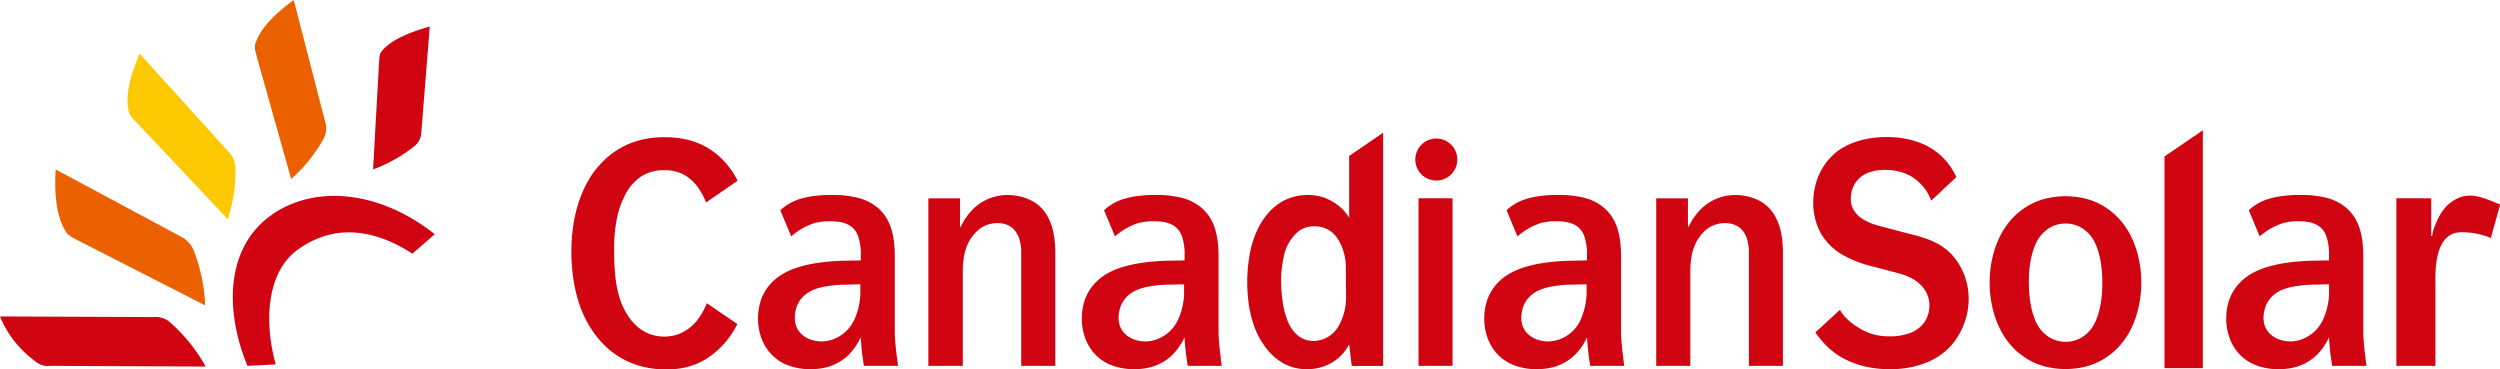 <svg id="图层_1" data-name="图层 1" xmlns="http://www.w3.org/2000/svg" viewBox="0 0 502.24 74.17"><title>logo</title><path d="M168.78,326l31.12.14a33.66,33.66,0,0,0-7.15-8.88,4.27,4.27,0,0,0-3.25-1.06l-30.92-.13a20.75,20.75,0,0,0,7,8.93,3.92,3.92,0,0,0,3.19,1" transform="translate(-158.58 -252.5)" fill="#d10412" fill-rule="evenodd"/><path d="M213.37,295.49c8.92-6,21.7-4.53,32.55,4.06l-4.49,3.91c-7.68-5-15.79-6.09-23.11-.75-6,4.4-6.83,14-4.35,23l-5.68.29c-5-12.19-3.84-24.47,5.08-30.47" transform="translate(-158.58 -252.5)" fill="#d10412" fill-rule="evenodd"/><path d="M174.15,300.75l25.64,13.1a33.63,33.63,0,0,0-2.34-11.16,5.42,5.42,0,0,0-2.41-2.6l-25.28-13.55c-.21,4-.11,8.53,1.72,11.93.62,1.14.89,1.37,2.67,2.28" transform="translate(-158.58 -252.5)" fill="#eb6100" fill-rule="evenodd"/><path d="M185.93,277l18.41,19.53a30.61,30.61,0,0,0,1.54-10.43,5,5,0,0,0-1.29-3l-17.94-19.8c-1.46,3.38-2.86,7.37-2.34,10.91.18,1.19.35,1.47,1.62,2.83" transform="translate(-158.58 -252.5)" fill="#fcc800" fill-rule="evenodd"/><path d="M234.74,264.87l-1.21,21.67a29.69,29.69,0,0,0,8.41-4.77,3.62,3.62,0,0,0,1.26-2.42l1.72-21.54c-3.38,1-7.14,2.32-9.29,4.56-.72.75-.8,1-.89,2.51" transform="translate(-158.58 -252.5)" fill="#d10412" fill-rule="evenodd"/><path d="M210.14,263.8l6.93,24.65a30.29,30.29,0,0,0,6.55-8.14,4.46,4.46,0,0,0,.34-3.13l-6.37-24.68c-3,2.21-6.22,5-7.5,8.19-.43,1.08-.41,1.4.06,3.11" transform="translate(-158.58 -252.5)" fill="#eb6100" fill-rule="evenodd"/><path d="M306.77,288.8q-.36-.71-.77-1.36a16.44,16.44,0,0,0-2.27-2.89,14.51,14.51,0,0,0-3.9-2.84,15.31,15.31,0,0,0-4-1.32,20.07,20.07,0,0,0-3.69-.33,22.47,22.47,0,0,0-2.88.17A18.52,18.52,0,0,0,286,281a15.84,15.84,0,0,0-3.53,1.7,16.9,16.9,0,0,0-3.48,3,15.72,15.72,0,0,0-1.52,1.94,20.39,20.39,0,0,0-1.86,3.46,26.92,26.92,0,0,0-1.58,5.08,34.86,34.86,0,0,0-.66,6.89c0,.69,0,1.58.1,2.7a34,34,0,0,0,.45,3.7,28.86,28.86,0,0,0,1.08,4.24,22.38,22.38,0,0,0,2,4.29,19.82,19.82,0,0,0,2.43,3.26,16.63,16.63,0,0,0,7.63,4.73,19.61,19.61,0,0,0,5.42.73,16.65,16.65,0,0,0,3.89-.43,13.84,13.84,0,0,0,3.77-1.5,15.82,15.82,0,0,0,3.59-2.89,16.83,16.83,0,0,0,2.26-3q.39-.63.73-1.3l-6.15-4.19-.19.47a13.08,13.08,0,0,1-1.77,3,8.76,8.76,0,0,1-3,2.43,7.91,7.91,0,0,1-3.54.8,8.12,8.12,0,0,1-5.46-2,10.53,10.53,0,0,1-1.75-2,14.71,14.71,0,0,1-1.2-2.14,15.61,15.61,0,0,1-.86-2.5,24.75,24.75,0,0,1-.61-3.52,45.77,45.77,0,0,1-.23-4.87c0-1.28,0-2.54.14-3.78a25,25,0,0,1,.57-3.61,16.26,16.26,0,0,1,1.19-3.38,10.21,10.21,0,0,1,3.3-4.21,8.17,8.17,0,0,1,4.86-1.4,7.93,7.93,0,0,1,4.16,1,9.25,9.25,0,0,1,3.11,3.2,11.37,11.37,0,0,1,1.13,2.28Z" transform="translate(-158.58 -252.5)" fill="#d10412"/><path d="M352,326V307.25a20.51,20.51,0,0,1,.17-2.78,10.77,10.77,0,0,1,.73-2.71,8,8,0,0,1,1.58-2.43,6.6,6.6,0,0,1,1.11-1,5.91,5.91,0,0,1,3.37-1,5.47,5.47,0,0,1,1.15.1,4.59,4.59,0,0,1,1.29.47A4.06,4.06,0,0,1,362.6,299a5.23,5.23,0,0,1,.83,1.75,10.25,10.25,0,0,1,.31,2c0,.69,0,1.39,0,2.07V326h6.84V303.16a19.81,19.81,0,0,0-.38-4,11.86,11.86,0,0,0-1-2.86,7.82,7.82,0,0,0-1.25-1.85,7.39,7.39,0,0,0-2-1.57,9.85,9.85,0,0,0-2.4-.9,10.85,10.85,0,0,0-2.49-.3,9.92,9.92,0,0,0-4.13.86,9.8,9.8,0,0,0-3.16,2.27,12.76,12.76,0,0,0-2.2,3.28h-.12v-5.74h-6.37V326Z" transform="translate(-158.58 -252.5)" fill="#d10412"/><path d="M429.62,283.83v12.4a9.44,9.44,0,0,0-1-1.34,8.62,8.62,0,0,0-1.36-1.23,10.05,10.05,0,0,0-2.9-1.54,9.77,9.77,0,0,0-3-.44,10.44,10.44,0,0,0-4.48.93,10.92,10.92,0,0,0-3.95,3.22,14.5,14.5,0,0,0-1.82,3,19.88,19.88,0,0,0-1.4,4.38,32.14,32.14,0,0,0-.21,10.74,22.83,22.83,0,0,0,.87,3.59,17.62,17.62,0,0,0,1.06,2.55,15.79,15.79,0,0,0,1,1.63,12.11,12.11,0,0,0,2.93,3.1,9.62,9.62,0,0,0,3,1.48,10.51,10.51,0,0,0,2.81.38,10.3,10.3,0,0,0,3.43-.6,9.12,9.12,0,0,0,3.13-1.91,9.36,9.36,0,0,0,2.29-3.37l-.52-.13.63,5.35h6.31V279.16ZM429,312.34a11.53,11.53,0,0,1-1.59,5.81A5.93,5.93,0,0,1,422.5,321c-2.4,0-4.07-1.48-5.07-3.63a15.85,15.85,0,0,1-1.14-4.08,28.52,28.52,0,0,1-.34-4.44,21.15,21.15,0,0,1,.48-4.51,8.85,8.85,0,0,1,3.2-5.52,5.25,5.25,0,0,1,3-.85,5.34,5.34,0,0,1,4.6,2.38,9.29,9.29,0,0,1,1.23,2.59,10.2,10.2,0,0,1,.48,3Z" transform="translate(-158.58 -252.5)" fill="#d10412"/><path d="M450.39,292.33h-6.84V326h6.84Zm-3.26-12a4.22,4.22,0,1,1-4.22,4.22,4.22,4.22,0,0,1,4.22-4.22" transform="translate(-158.58 -252.5)" fill="#d10412"/><path d="M468.52,297.23a10.93,10.93,0,0,1,2.7-.28,11.4,11.4,0,0,1,1.79.12,5.77,5.77,0,0,1,1.83.55,4,4,0,0,1,1.51,1.31,4.86,4.86,0,0,1,.59,1.27,8.64,8.64,0,0,1,.32,1.41c.07.47.12.89.14,1.27s0,.64,0,.81v1.12l-3.36.07c-.72,0-1.58.06-2.57.13s-2.05.2-3.17.37a25.87,25.87,0,0,0-3.3.76,14.05,14.05,0,0,0-3,1.24,10.35,10.35,0,0,0-3.19,2.7,9.46,9.46,0,0,0-1.61,3.19,11.57,11.57,0,0,0-.44,3.23,11.36,11.36,0,0,0,.55,3.54,9.43,9.43,0,0,0,1.8,3.27,9,9,0,0,0,3.27,2.42,12.62,12.62,0,0,0,5,.94,13.43,13.43,0,0,0,2.23-.19,10.41,10.41,0,0,0,2.7-.84,9.87,9.87,0,0,0,2.74-1.93,12.1,12.1,0,0,0,2.36-3.46c.07,1.22.16,2.31.28,3.27s.24,1.78.36,2.48h6.84q-.15-1-.29-2.28c-.1-.83-.19-1.66-.26-2.51s-.1-1.65-.1-2.41V304.55c0-.91,0-1.85-.1-2.8a14.92,14.92,0,0,0-.47-2.81,9.88,9.88,0,0,0-1.1-2.63,8.63,8.63,0,0,0-2-2.27,10.08,10.08,0,0,0-3.88-1.84,21.23,21.23,0,0,0-5.08-.54,27.47,27.47,0,0,0-4,.27,16.11,16.11,0,0,0-2.79.66,10.27,10.27,0,0,0-3.58,2.14l2.19,5.26a13.34,13.34,0,0,1,5-2.78m8.89,12.4v1.72a13.11,13.11,0,0,1-.23,2.29,13.8,13.8,0,0,1-.67,2.36,8.73,8.73,0,0,1-1,2,7.44,7.44,0,0,1-1.59,1.63,7.58,7.58,0,0,1-2,1.08,6.63,6.63,0,0,1-2.26.4,6.76,6.76,0,0,1-1.46-.17,6.08,6.08,0,0,1-1.43-.51,4.77,4.77,0,0,1-1.23-.91,3.53,3.53,0,0,1-.53-.64,4.33,4.33,0,0,1-.49-1,4.75,4.75,0,0,1-.22-1.43,6.74,6.74,0,0,1,.27-1.95,5.62,5.62,0,0,1,1.16-2.13,6.33,6.33,0,0,1,2.58-1.73,11.13,11.13,0,0,1,2.07-.56c.76-.13,1.49-.23,2.2-.29s1.32-.08,1.8-.08Z" transform="translate(-158.58 -252.5)" fill="#d10412"/><path d="M498.16,326V307.25a19.89,19.89,0,0,1,.17-2.78,10.69,10.69,0,0,1,.73-2.71,7.92,7.92,0,0,1,1.58-2.43,6.59,6.59,0,0,1,1.11-1,5.92,5.92,0,0,1,3.37-1,5.44,5.44,0,0,1,1.15.1,4.55,4.55,0,0,1,1.29.47,4,4,0,0,1,1.22,1.08,5.23,5.23,0,0,1,.83,1.75,10.25,10.25,0,0,1,.31,2c0,.69,0,1.39,0,2.07V326h6.84V303.16a19.89,19.89,0,0,0-.38-4,11.94,11.94,0,0,0-1-2.86,7.75,7.75,0,0,0-1.25-1.85,7.44,7.44,0,0,0-2-1.57,9.89,9.89,0,0,0-2.4-.9,10.86,10.86,0,0,0-2.49-.3A9.8,9.8,0,0,0,500,294.8a12.79,12.79,0,0,0-2.2,3.28h-.12v-5.74h-6.37V326Z" transform="translate(-158.58 -252.5)" fill="#d10412"/><path d="M551.61,288.07a15.76,15.76,0,0,0-1.36-2.33,12.41,12.41,0,0,0-2-2.19,12.76,12.76,0,0,0-3.09-2,16.78,16.78,0,0,0-3.63-1.15,19.68,19.68,0,0,0-3.84-.37,23,23,0,0,0-3.72.3,16.87,16.87,0,0,0-3.46,1,11.76,11.76,0,0,0-3,1.71,12.37,12.37,0,0,0-2.31,2.46,12.6,12.6,0,0,0-1.69,3.43,14.53,14.53,0,0,0-.66,4.4,12.66,12.66,0,0,0,.62,3.93,11.65,11.65,0,0,0,1.48,3,12.09,12.09,0,0,0,1.8,2,12.56,12.56,0,0,0,1.82,1.34,18.73,18.73,0,0,0,2,1q1,.45,1.91.76c.61.21,1.13.36,1.58.48l6,1.58a11.1,11.1,0,0,1,3.13,1.32,6.85,6.85,0,0,1,1.86,1.69,5.86,5.86,0,0,1,.91,1.81,5.74,5.74,0,0,1,.23,1.65,5.89,5.89,0,0,1-.33,2,5.43,5.43,0,0,1-1.22,2,6.32,6.32,0,0,1-2.45,1.55,11.45,11.45,0,0,1-4,.63,13.4,13.4,0,0,1-2-.14,11.24,11.24,0,0,1-2.24-.59c-2-.77-4.75-2.67-5.73-4.6l-4.94,4.53a15.2,15.2,0,0,0,1,1.33,16.18,16.18,0,0,0,2.18,2.24,15.51,15.51,0,0,0,3,1.94,17.8,17.8,0,0,0,3.93,1.37,22.48,22.48,0,0,0,4.95.53,21.86,21.86,0,0,0,3.78-.34,18.13,18.13,0,0,0,3.84-1.15,13.55,13.55,0,0,0,3.46-2.15,13,13,0,0,0,2.39-2.8,14.41,14.41,0,0,0,2.27-7.7,13.57,13.57,0,0,0-.54-3.79,13.3,13.3,0,0,0-1.42-3.19,11.2,11.2,0,0,0-4.57-4.26,16.78,16.78,0,0,0-2.75-1.1c-.92-.29-1.82-.53-2.69-.74L536.56,298c-.53-.13-1.14-.31-1.84-.55a9.92,9.92,0,0,1-2-1,5.34,5.34,0,0,1-1.64-1.6,4.47,4.47,0,0,1-.68-2.41,6.06,6.06,0,0,1,.31-1.94,5.2,5.2,0,0,1,1.1-1.88,5.48,5.48,0,0,1,2.11-1.43,9.23,9.23,0,0,1,3.37-.56,11.1,11.1,0,0,1,3.46.52,8.19,8.19,0,0,1,3,1.66,9.29,9.29,0,0,1,2.8,4l1-.93Z" transform="translate(-158.58 -252.5)" fill="#d10412"/><path d="M558.29,309.27a22.22,22.22,0,0,0,.56,5,19.14,19.14,0,0,0,1.65,4.57,15.2,15.2,0,0,0,2.73,3.74,14.25,14.25,0,0,0,2.56,2,13.79,13.79,0,0,0,3.39,1.49,16.89,16.89,0,0,0,8.7,0,13.83,13.83,0,0,0,3.39-1.49,14.18,14.18,0,0,0,2.56-2,15.28,15.28,0,0,0,2.73-3.74,19.18,19.18,0,0,0,1.64-4.57,22.59,22.59,0,0,0,0-10,19.27,19.27,0,0,0-1.64-4.56,15.3,15.3,0,0,0-2.73-3.74,14.77,14.77,0,0,0-2.56-2,13.45,13.45,0,0,0-3.39-1.48,16.92,16.92,0,0,0-8.7,0,13.41,13.41,0,0,0-3.39,1.48,14.85,14.85,0,0,0-2.56,2,15.22,15.22,0,0,0-2.73,3.74,19.23,19.23,0,0,0-1.65,4.56,22.4,22.4,0,0,0-.56,5m7.87,0a24.66,24.66,0,0,1,.3-4,16.41,16.41,0,0,1,.7-2.82,10.75,10.75,0,0,1,.79-1.75,6.14,6.14,0,0,1,.59-.85,7.32,7.32,0,0,1,1-1,6.12,6.12,0,0,1,1.64-1,6.4,6.4,0,0,1,2.37-.44,6.33,6.33,0,0,1,2.36.44,6,6,0,0,1,1.65,1,7,7,0,0,1,1,1,5.11,5.11,0,0,1,.58.85,10.64,10.64,0,0,1,.79,1.75,16.69,16.69,0,0,1,.7,2.82,26.9,26.9,0,0,1,0,8.05,16.67,16.67,0,0,1-.7,2.82,10.54,10.54,0,0,1-.79,1.75,5.15,5.15,0,0,1-.58.85,7.1,7.1,0,0,1-1,1,6.12,6.12,0,0,1-4,1.42,6.09,6.09,0,0,1-4-1.42,7.38,7.38,0,0,1-1-1,6.19,6.19,0,0,1-.59-.85,10.66,10.66,0,0,1-.79-1.75,16.38,16.38,0,0,1-.7-2.82,24.66,24.66,0,0,1-.3-4" transform="translate(-158.58 -252.5)" fill="#d10412"/><polygon points="434.84 31.43 434.84 73.96 442.54 73.96 442.54 26.17 434.84 31.43" fill="#d10412"/><path d="M640,292.33V326h7.85V309.83c-.06-3.39-.08-10.32,4.9-10.67a15.4,15.4,0,0,1,6.23,1.15l1.88-6.72c-3.86-1.56-7.06-3.22-10.76.3a10.2,10.2,0,0,0-2.06,3.31,10,10,0,0,0-.87,2.73H647v-7.59Z" transform="translate(-158.58 -252.5)" fill="#d10412"/><path d="M387.67,297.23a10.93,10.93,0,0,1,2.7-.28,11.38,11.38,0,0,1,1.79.12,5.78,5.78,0,0,1,1.83.55,4.07,4.07,0,0,1,1.52,1.31,5,5,0,0,1,.59,1.27,9,9,0,0,1,.32,1.41c.07.47.12.89.14,1.27s0,.64,0,.81v1.12l-3.36.07c-.72,0-1.58.06-2.58.13s-2.05.2-3.17.37a25.87,25.87,0,0,0-3.3.76,14,14,0,0,0-3,1.24,10.38,10.38,0,0,0-3.19,2.7,9.47,9.47,0,0,0-1.61,3.19,11.65,11.65,0,0,0-.44,3.23,11.48,11.48,0,0,0,.55,3.54,9.47,9.47,0,0,0,1.8,3.27,9,9,0,0,0,3.27,2.42,12.63,12.63,0,0,0,5,.94,13.45,13.45,0,0,0,2.23-.19,10.42,10.42,0,0,0,2.69-.84,9.88,9.88,0,0,0,2.74-1.93,12.14,12.14,0,0,0,2.36-3.46c.07,1.22.16,2.31.28,3.27s.25,1.78.36,2.48h6.84q-.15-1-.29-2.28c-.1-.83-.19-1.66-.26-2.51s-.1-1.65-.1-2.41V304.55c0-.91,0-1.85-.1-2.8a15.09,15.09,0,0,0-.47-2.81,9.85,9.85,0,0,0-1.1-2.63,8.63,8.63,0,0,0-2-2.27,10.07,10.07,0,0,0-3.88-1.84,21.25,21.25,0,0,0-5.08-.54,27.44,27.44,0,0,0-4,.27,16.16,16.16,0,0,0-2.79.66,10.32,10.32,0,0,0-3.58,2.14l2.19,5.26a13.34,13.34,0,0,1,5-2.78m8.89,12.4v1.72a12.83,12.83,0,0,1-.23,2.29,13.71,13.71,0,0,1-.67,2.36,8.66,8.66,0,0,1-1.05,2,7.38,7.38,0,0,1-1.59,1.63,7.58,7.58,0,0,1-2,1.08,6.62,6.62,0,0,1-2.26.4,6.78,6.78,0,0,1-1.46-.17,6.07,6.07,0,0,1-1.43-.51,4.81,4.81,0,0,1-1.23-.91,3.57,3.57,0,0,1-.53-.64,4.29,4.29,0,0,1-.49-1,4.72,4.72,0,0,1-.22-1.43,6.67,6.67,0,0,1,.27-1.95,5.62,5.62,0,0,1,1.16-2.13,6.34,6.34,0,0,1,2.58-1.73,11.11,11.11,0,0,1,2.07-.56c.76-.13,1.49-.23,2.2-.29s1.32-.08,1.8-.08Z" transform="translate(-158.58 -252.5)" fill="#d10412"/><path d="M322.63,297.23a10.93,10.93,0,0,1,2.7-.28,11.38,11.38,0,0,1,1.79.12,5.79,5.79,0,0,1,1.83.55,4.08,4.08,0,0,1,1.51,1.31,5,5,0,0,1,.59,1.27,9,9,0,0,1,.32,1.41c.07.47.12.89.14,1.27s0,.64,0,.81v1.12l-3.36.07c-.72,0-1.58.06-2.57.13s-2.05.2-3.17.37a25.92,25.92,0,0,0-3.3.76,14,14,0,0,0-3,1.24,10.4,10.4,0,0,0-3.2,2.7,9.49,9.49,0,0,0-1.61,3.19,11.64,11.64,0,0,0-.44,3.23,11.42,11.42,0,0,0,.55,3.54,9.48,9.48,0,0,0,1.8,3.27,9,9,0,0,0,3.27,2.42,12.63,12.63,0,0,0,5,.94,13.45,13.45,0,0,0,2.23-.19,10.39,10.39,0,0,0,2.69-.84,9.8,9.8,0,0,0,2.74-1.93,12.12,12.12,0,0,0,2.36-3.46c.07,1.22.16,2.31.28,3.27s.25,1.78.36,2.48H339q-.15-1-.3-2.28c-.1-.83-.19-1.66-.26-2.51s-.1-1.65-.1-2.41V304.55c0-.91,0-1.85-.1-2.8a15.25,15.25,0,0,0-.47-2.81,9.89,9.89,0,0,0-1.1-2.63,8.59,8.59,0,0,0-2-2.27,10.07,10.07,0,0,0-3.88-1.84,21.26,21.26,0,0,0-5.08-.54,27.45,27.45,0,0,0-4,.27,16.18,16.18,0,0,0-2.79.66,10.32,10.32,0,0,0-3.58,2.14l2.19,5.26a13.35,13.35,0,0,1,5-2.78m8.89,12.4v1.72a12.83,12.83,0,0,1-.23,2.29,13.8,13.8,0,0,1-.67,2.36,8.66,8.66,0,0,1-1.05,2,7.42,7.42,0,0,1-1.59,1.63,7.62,7.62,0,0,1-2,1.08,6.62,6.62,0,0,1-2.26.4,6.78,6.78,0,0,1-1.46-.17,6.06,6.06,0,0,1-1.44-.51,4.81,4.81,0,0,1-1.23-.91,3.61,3.61,0,0,1-.53-.64,4.33,4.33,0,0,1-.49-1,4.76,4.76,0,0,1-.21-1.43,6.6,6.6,0,0,1,.26-1.95,5.62,5.62,0,0,1,1.16-2.13,6.34,6.34,0,0,1,2.58-1.73,11.1,11.1,0,0,1,2.07-.56c.76-.13,1.49-.23,2.2-.29s1.32-.08,1.8-.08Z" transform="translate(-158.58 -252.5)" fill="#d10412"/><path d="M617.59,297.23a10.91,10.91,0,0,1,2.7-.28,11.35,11.35,0,0,1,1.79.12,5.75,5.75,0,0,1,1.83.55,4,4,0,0,1,1.51,1.31,4.93,4.93,0,0,1,.59,1.27,9.31,9.31,0,0,1,.32,1.41c.07.47.12.89.14,1.27s0,.64,0,.81v1.12l-3.36.07c-.72,0-1.58.06-2.57.13s-2.05.2-3.17.37a26,26,0,0,0-3.3.76,14.08,14.08,0,0,0-3,1.24,10.4,10.4,0,0,0-3.2,2.7,9.57,9.57,0,0,0-1.61,3.19,11.6,11.6,0,0,0-.44,3.23,11.39,11.39,0,0,0,.55,3.54,9.5,9.5,0,0,0,1.8,3.27,8.94,8.94,0,0,0,3.27,2.42,12.62,12.62,0,0,0,5,.94,13.41,13.41,0,0,0,2.23-.19,10.4,10.4,0,0,0,2.7-.84,9.86,9.86,0,0,0,2.74-1.93,12,12,0,0,0,2.36-3.46c.07,1.22.16,2.31.28,3.27s.25,1.78.36,2.48H634q-.15-1-.29-2.28c-.1-.83-.19-1.66-.26-2.51s-.1-1.65-.1-2.41V304.55c0-.91,0-1.85-.1-2.8a15.16,15.16,0,0,0-.47-2.81,9.91,9.91,0,0,0-1.1-2.63,8.64,8.64,0,0,0-2-2.27,10.1,10.1,0,0,0-3.88-1.84,21.27,21.27,0,0,0-5.08-.54,27.48,27.48,0,0,0-4,.27,16.13,16.13,0,0,0-2.79.66,10.3,10.3,0,0,0-3.58,2.14l2.19,5.26a13.35,13.35,0,0,1,5.05-2.78m8.89,12.4v1.72a12.73,12.73,0,0,1-.23,2.29,13.53,13.53,0,0,1-.67,2.36,8.62,8.62,0,0,1-1.05,2,7.4,7.4,0,0,1-1.59,1.63,7.63,7.63,0,0,1-2,1.08,6.64,6.64,0,0,1-2.26.4,6.79,6.79,0,0,1-1.46-.17,6.14,6.14,0,0,1-1.43-.51,4.82,4.82,0,0,1-1.23-.91,3.53,3.53,0,0,1-.53-.64,4.15,4.15,0,0,1-.49-1,4.69,4.69,0,0,1-.22-1.43,6.7,6.7,0,0,1,.27-1.95,5.59,5.59,0,0,1,1.16-2.13,6.33,6.33,0,0,1,2.58-1.73,11.1,11.1,0,0,1,2.07-.56c.76-.13,1.5-.23,2.2-.29s1.32-.08,1.8-.08Z" transform="translate(-158.58 -252.5)" fill="#d10412"/></svg>